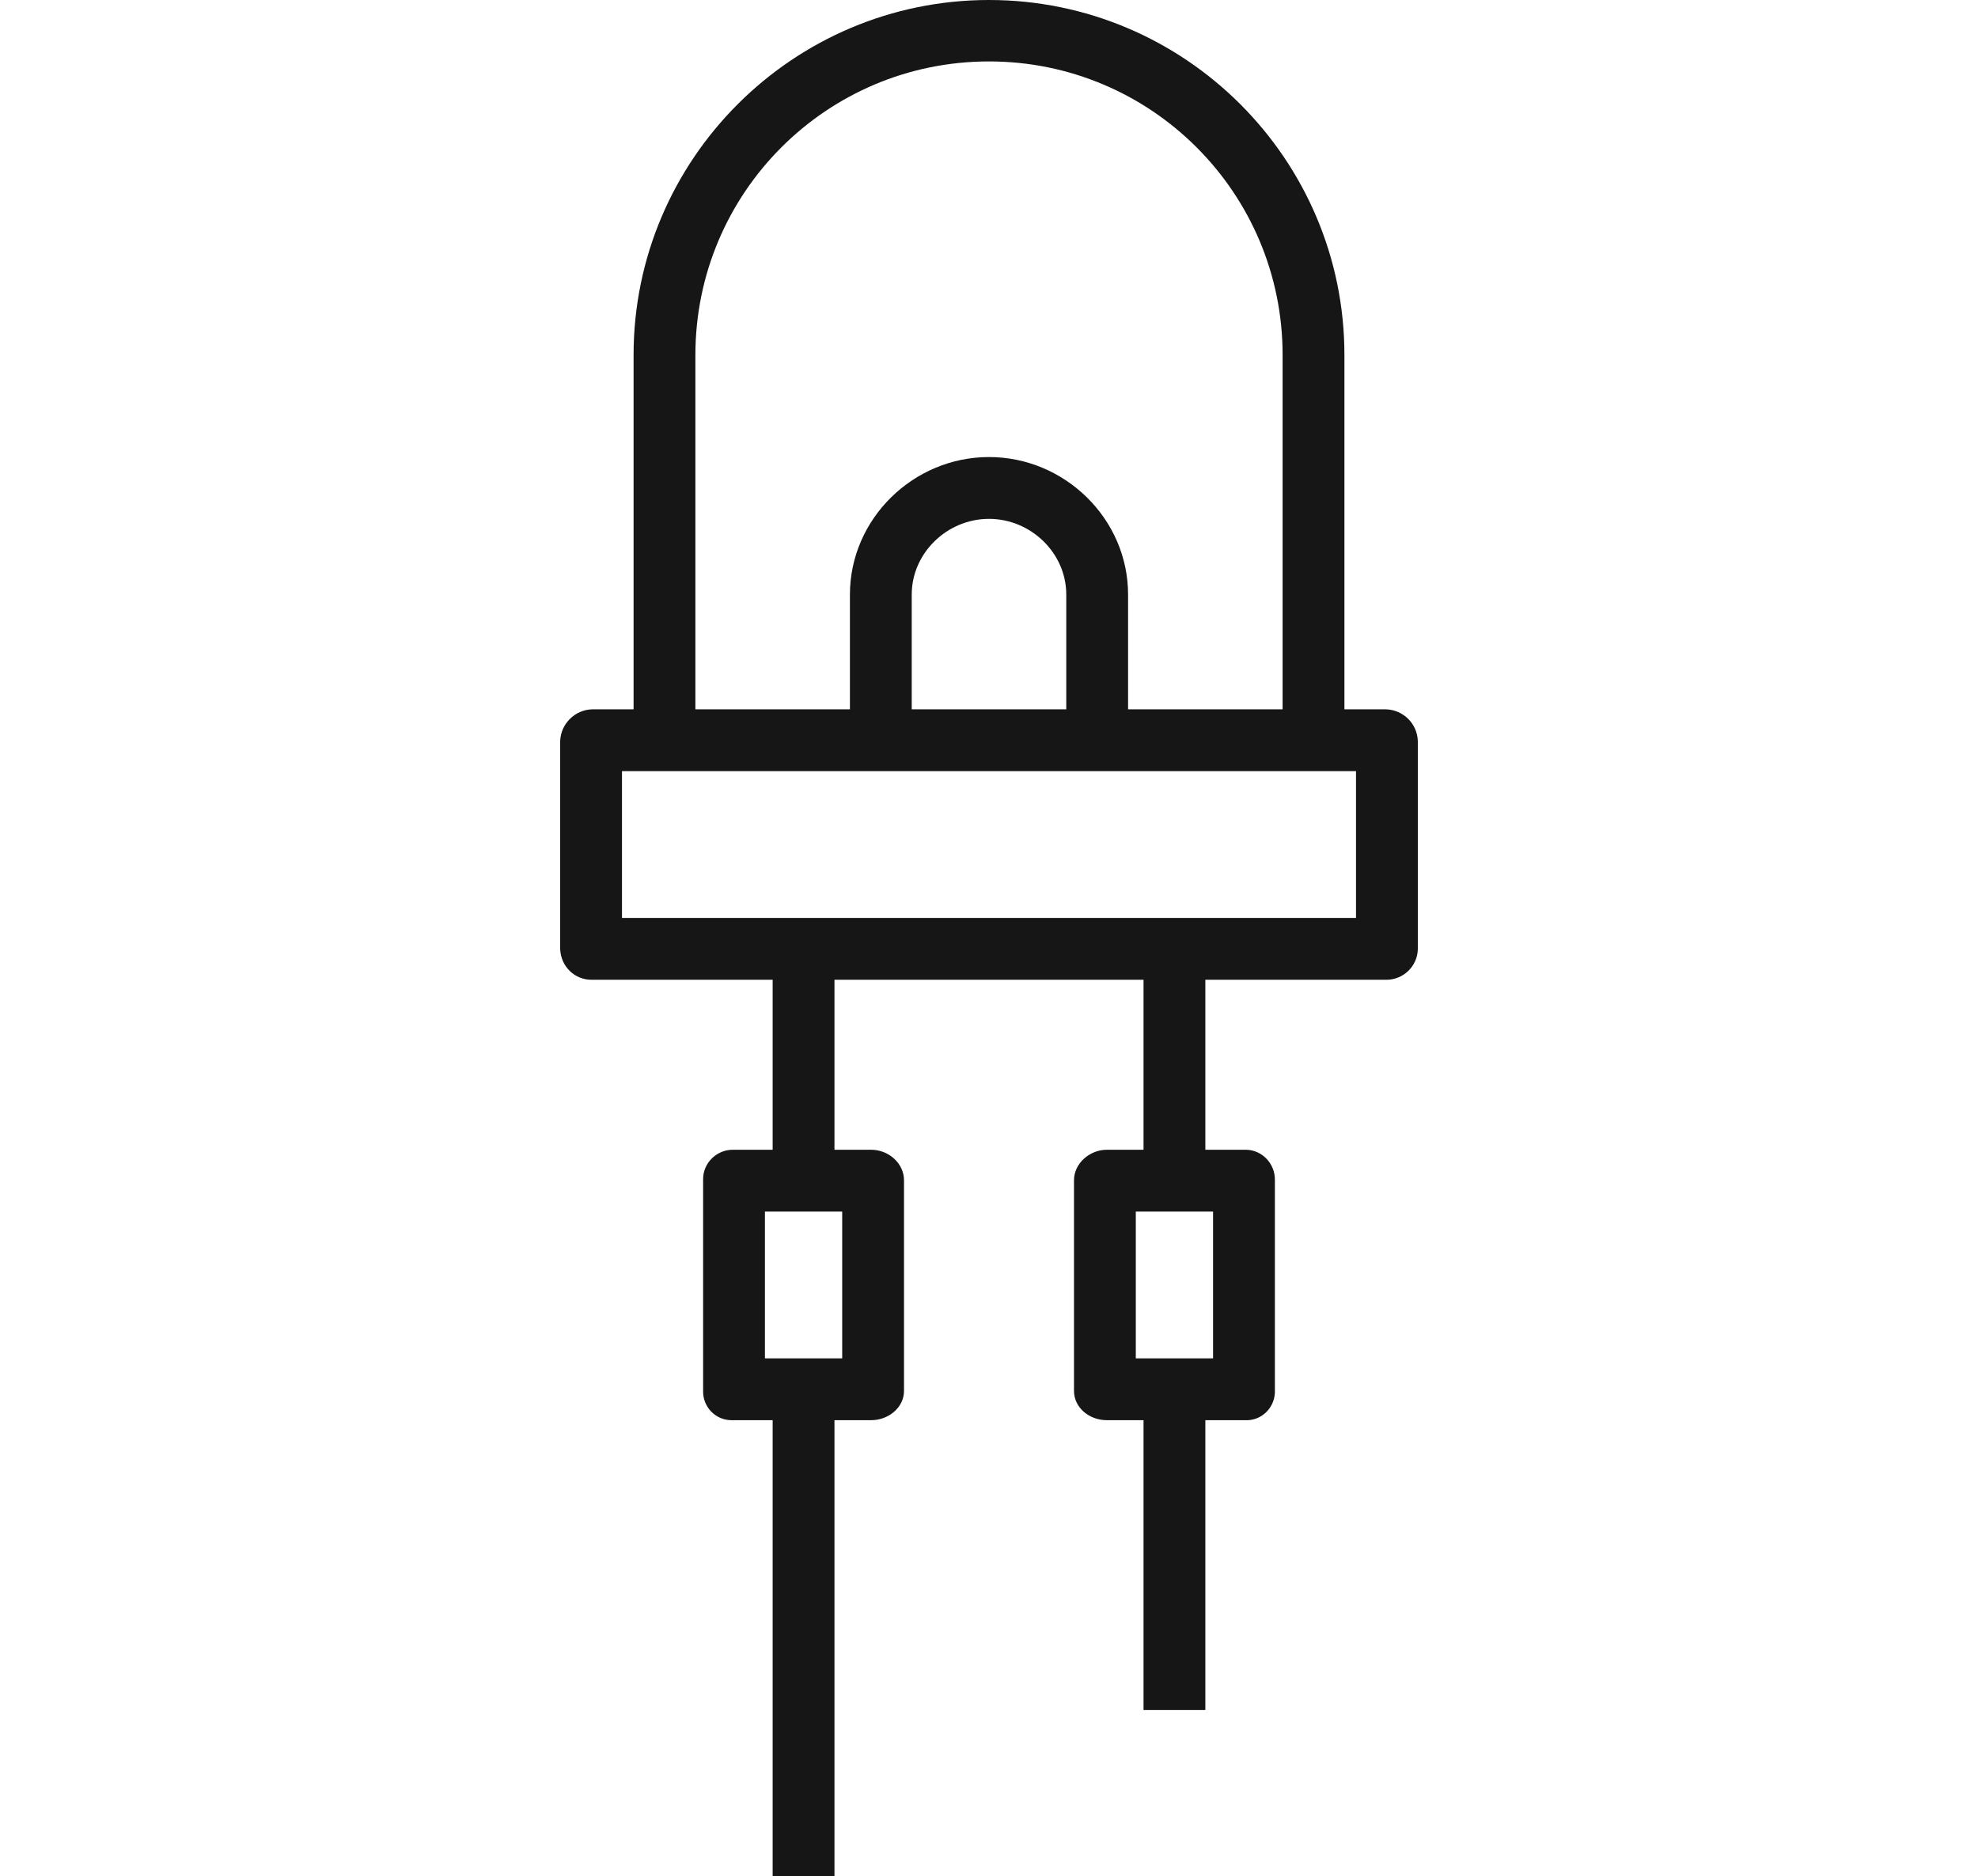 <?xml version="1.0" encoding="utf-8"?>
<!-- Generator: Adobe Illustrator 25.3.1, SVG Export Plug-In . SVG Version: 6.00 Build 0)  -->
<svg version="1.1" id="Layer_1" xmlns="http://www.w3.org/2000/svg" xmlns:xlink="http://www.w3.org/1999/xlink" x="0px" y="0px"
	 viewBox="0 0 512 485.6" style="enable-background:new 0 0 512 485.6;" xml:space="preserve">
<style type="text/css">
	.st0{fill:#161616;}
</style>
<path class="st0" d="M358.7,183.6H348V91.9C348,41.2,306.7,0,256,0s-92,41.2-92,91.9v91.7h-10.7c-4.5,0.1-8.2,3.8-8.3,8.3v53.8
	c0.2,4.5,3.8,8,8.3,7.9H200v44h-10.3c-4.2,0-7.7,3.4-7.7,7.6c0,0.1,0,0.2,0,0.3V360c-0.1,4.1,3.1,7.5,7.2,7.6c0.2,0,0.3,0,0.5,0H200
	v118h16v-118h9.5c4.4,0,8.5-3.2,8.5-7.6v-54.5c0-4.4-4-7.9-8.5-7.9H216v-44h80v44h-9.5c-4.4,0-8.5,3.5-8.5,7.9V360
	c0,4.4,4,7.6,8.5,7.6h9.5v75h16v-75h10.3c4.1,0.2,7.5-3,7.7-7.1c0-0.2,0-0.3,0-0.5v-54.5c0.1-4.2-3.2-7.8-7.4-7.9
	c-0.1,0-0.2,0-0.3,0H312v-44h46.7c4.5,0.1,8.2-3.5,8.3-7.9v-53.8C366.9,187.3,363.2,183.7,358.7,183.6z M218,351.6h-20v-38h20V351.6
	z M314,351.6h-20v-38h20V351.6z M180,91.9c0-42,34-76,76-76s76,34,76,76v91.7h-40v-29.7c0-19.6-16.4-35.6-36-35.6s-36,16-36,35.6
	v29.7h-40V91.9z M276,183.6h-40v-29.7c0-10.8,9.2-19.6,20-19.6s20,8.8,20,19.6V183.6z M351,237.6H161v-38h190V237.6z"/>
</svg>
